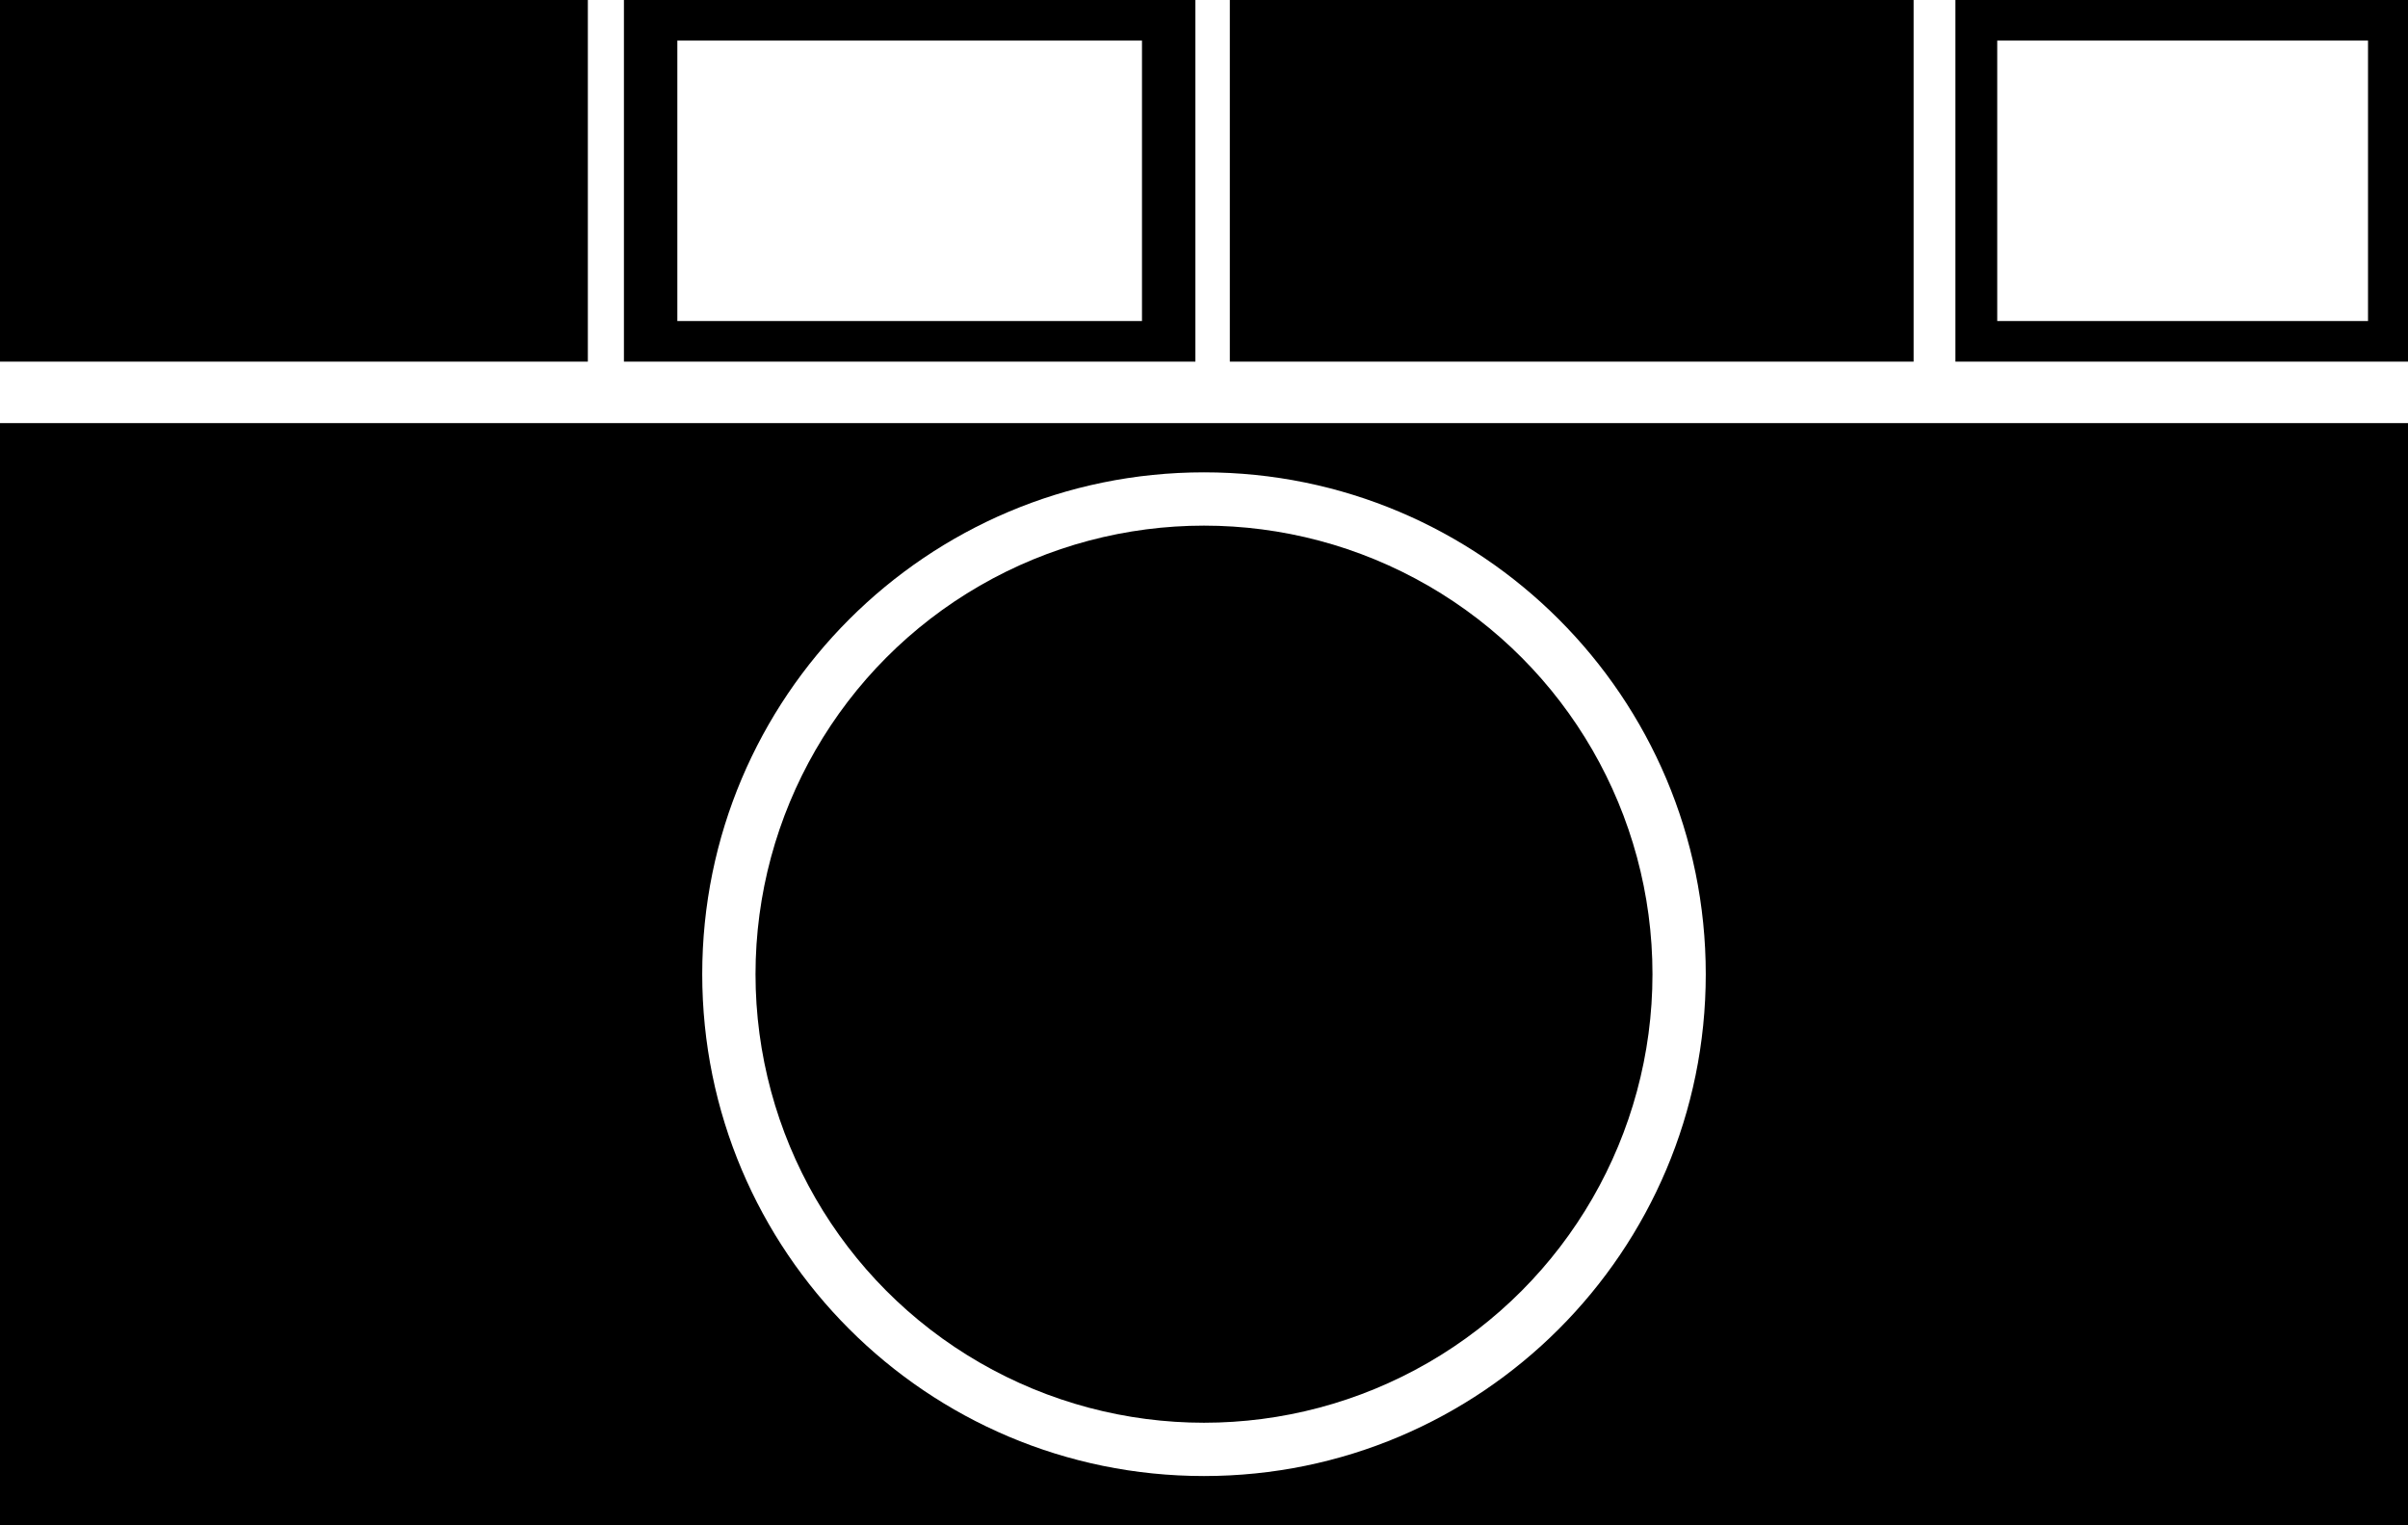 <?xml version="1.0" encoding="utf-8"?>
<!-- Generator: Adobe Illustrator 17.0.0, SVG Export Plug-In . SVG Version: 6.00 Build 0)  -->
<!DOCTYPE svg PUBLIC "-//W3C//DTD SVG 1.1//EN" "http://www.w3.org/Graphics/SVG/1.1/DTD/svg11.dtd">
<svg version="1.1" id="Layer_1" xmlns="http://www.w3.org/2000/svg" xmlns:xlink="http://www.w3.org/1999/xlink" x="0px" y="0px"
	 width="283.465px" height="179.518px" viewBox="0 0 283.465 179.518" enable-background="new 0 0 283.465 179.518"
	 xml:space="preserve">
<g>
	<rect x="0" y="0" width="69.201" height="42.563"/>
	<rect x="144.773" y="0" width="80.494" height="42.563"/>
	<path d="M0,179.518h283.465V49.802H0V179.518z M141.732,55.593c32.622,0,59.067,26.445,59.067,59.067s-26.445,59.067-59.067,59.067
		c-32.622,0-59.067-26.445-59.067-59.067S109.11,55.593,141.732,55.593z"/>
	<path d="M230.188,0v42.563h53.276V0H230.188z M278.759,37.786h-43.649V4.777h43.649V37.786z"/>
	<path d="M140.719,0H73.448v42.563h67.271V0z M134.432,37.786H79.735V4.777h54.697V37.786z"/>
	<circle cx="141.732" cy="114.66" r="52.794"/>
</g>
</svg>
